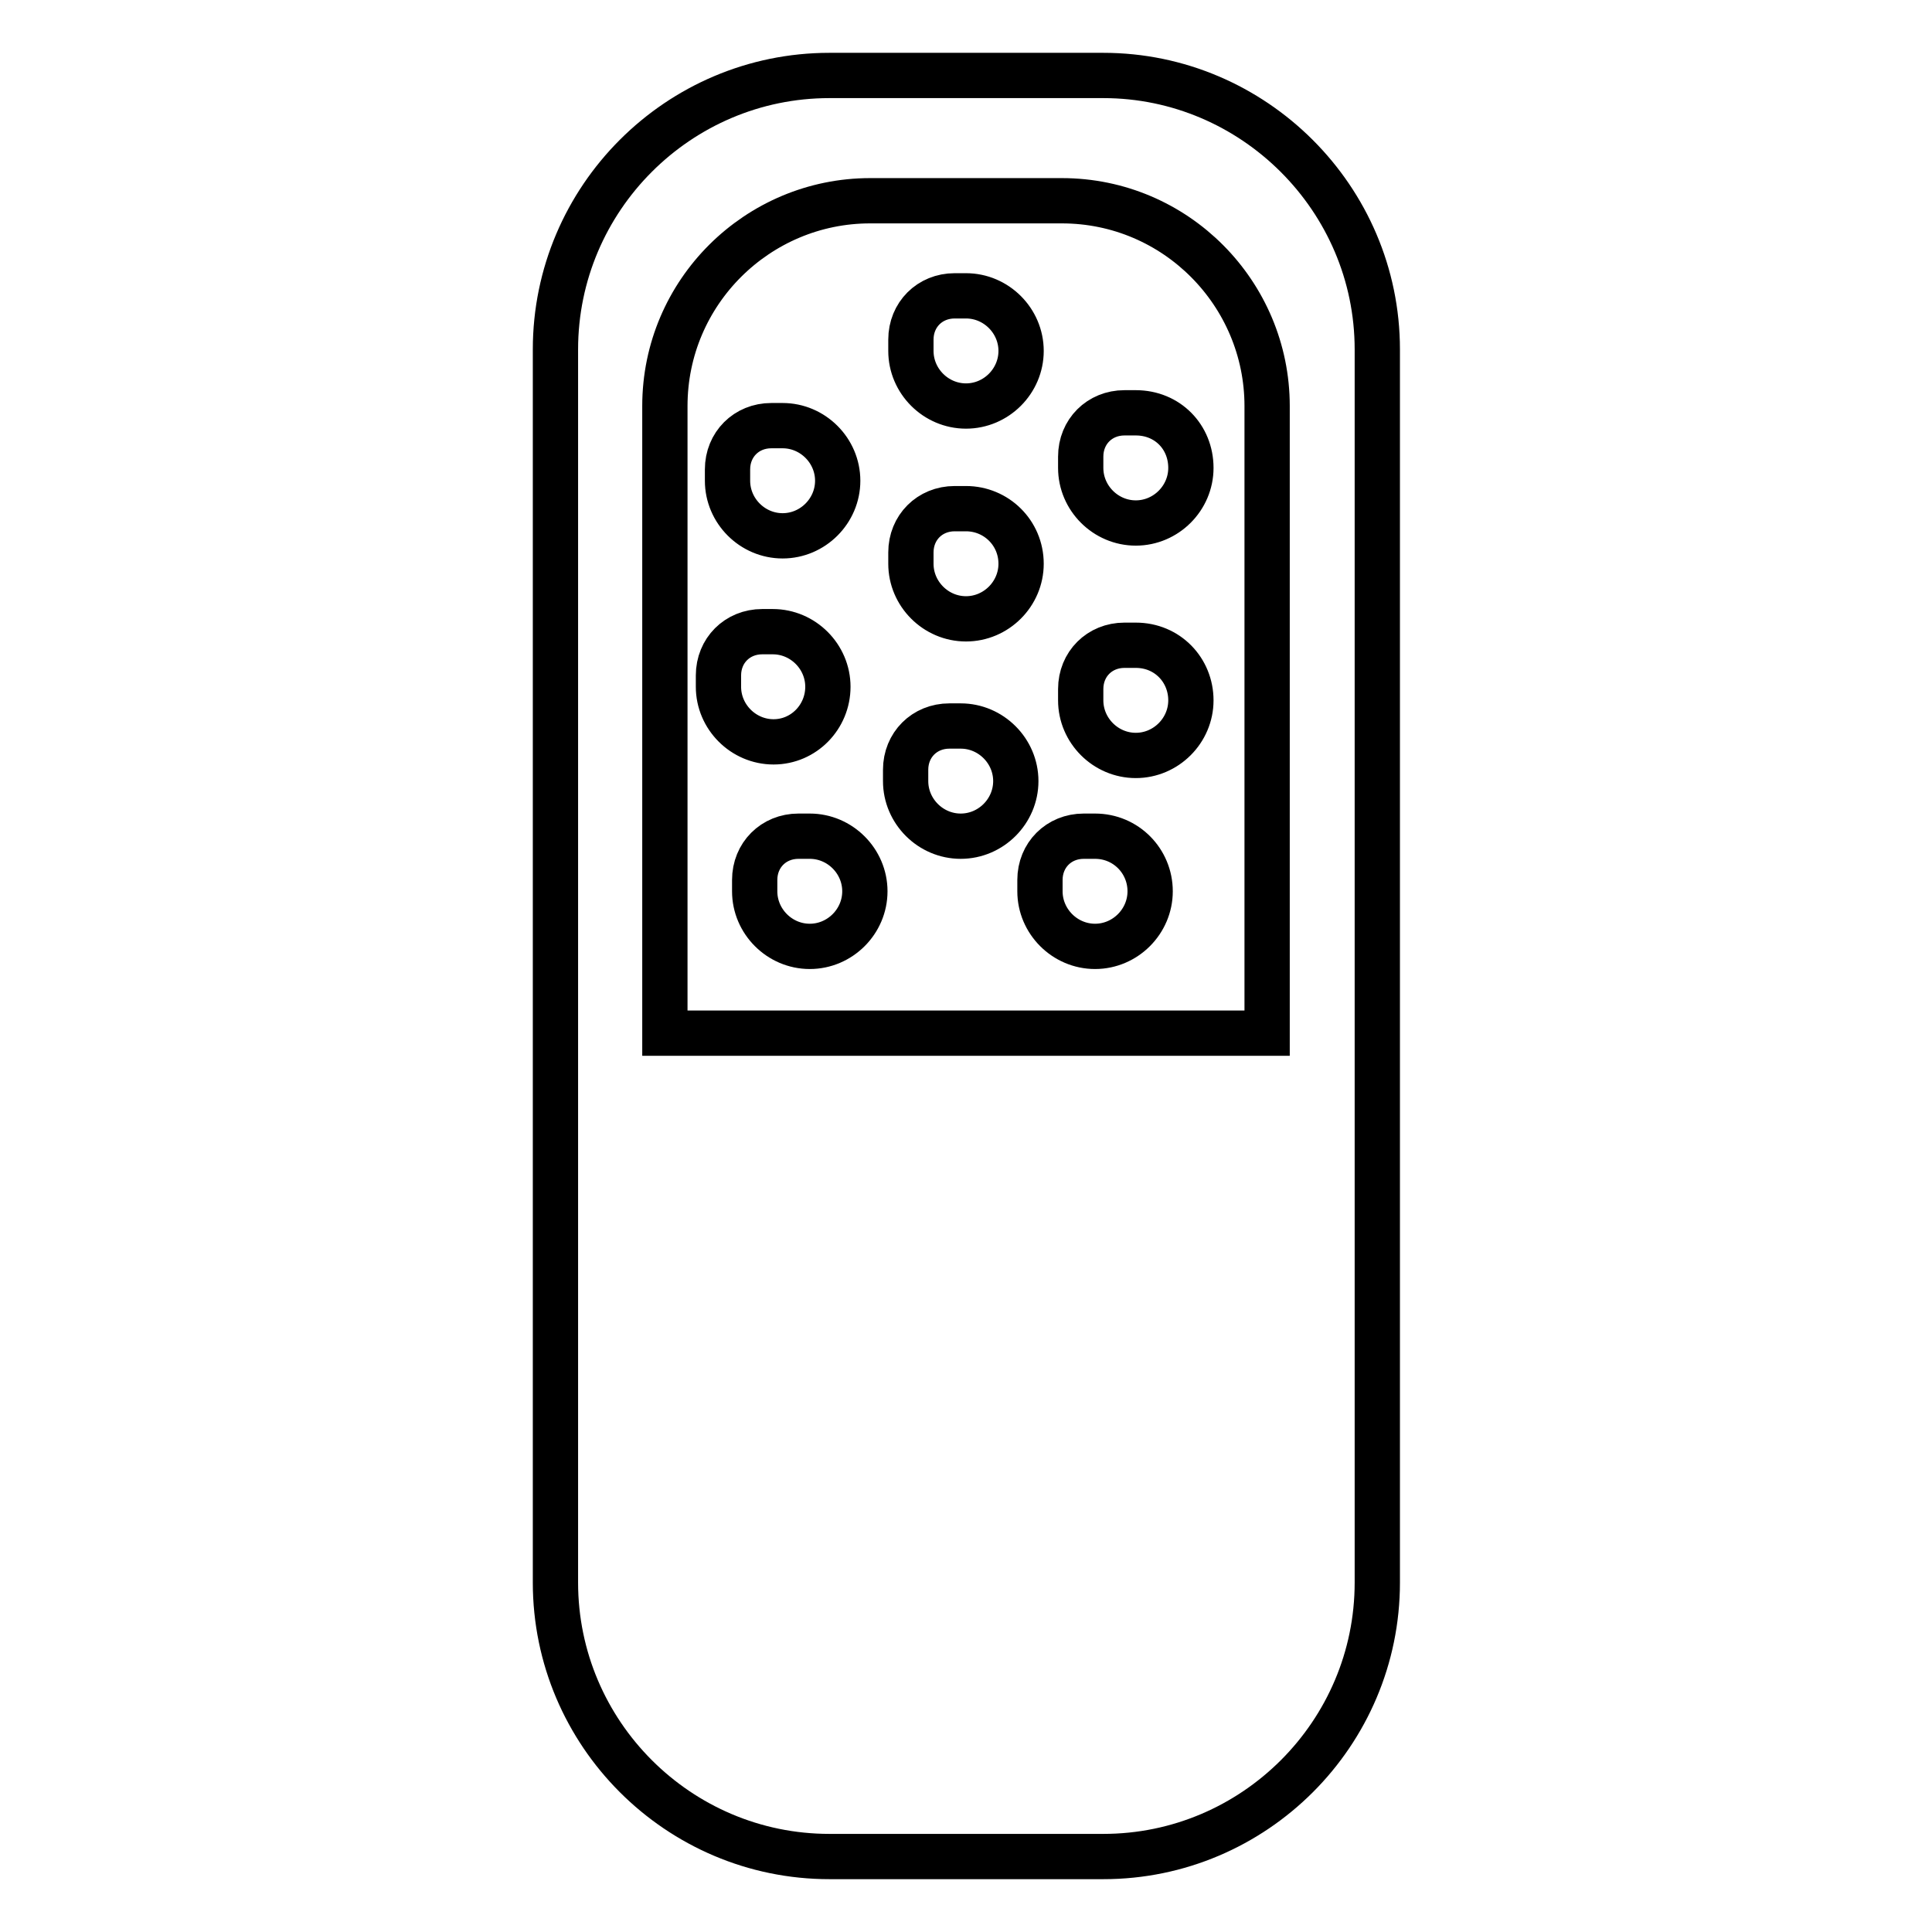 <?xml version="1.0" encoding="utf-8"?>
<!-- Svg Vector Icons : http://www.onlinewebfonts.com/icon -->
<!DOCTYPE svg PUBLIC "-//W3C//DTD SVG 1.1//EN" "http://www.w3.org/Graphics/SVG/1.1/DTD/svg11.dtd">
<svg version="1.1" xmlns="http://www.w3.org/2000/svg" xmlns:xlink="http://www.w3.org/1999/xlink" x="0px" y="0px" viewBox="0 0 256 256" enable-background="new 0 0 256 256" xml:space="preserve">
<g> <path stroke-width="6" fill-opacity="0" stroke="#000000"  d="M146.2,10h-36.3c-20,0-36.3,16.3-36.3,36.3v163.4c0,20,16.3,36.3,36.3,36.3h36.3c20,0,36.3-16.3,36.3-36.3 V46.3C182.5,26.3,166.1,10,146.2,10z M167.9,136.9H88.1V53.8c0-15.1,12.3-27.2,27.2-27.2h25.4c15.1,0,27.2,12.3,27.2,27.2V136.9z  M128,39.2h-1.5c-3.3,0-5.8,2.5-5.8,5.8v1.5c0,4,3.3,7.3,7.3,7.3c4,0,7.3-3.3,7.3-7.3C135.3,42.5,132,39.2,128,39.2z M103.7,71 c4,0,7.3-3.3,7.3-7.3s-3.3-7.3-7.3-7.3h-1.5c-3.3,0-5.8,2.5-5.8,5.8v1.5C96.4,67.7,99.7,71,103.7,71z M128,67.4h-1.5 c-3.3,0-5.8,2.5-5.8,5.8v1.5c0,4,3.3,7.3,7.3,7.3c4,0,7.3-3.3,7.3-7.3C135.3,70.6,132,67.4,128,67.4z M150.5,54.7h-1.5 c-3.3,0-5.8,2.5-5.8,5.8v1.5c0,4,3.3,7.3,7.3,7.3c4,0,7.3-3.3,7.3-7.3C157.8,57.9,154.7,54.7,150.5,54.7z M150.5,85.5h-1.5 c-3.3,0-5.8,2.5-5.8,5.8v1.5c0,4,3.3,7.3,7.3,7.3c4,0,7.3-3.3,7.3-7.3S154.7,85.5,150.5,85.5z M107.3,110.8h-1.5 c-3.3,0-5.8,2.5-5.8,5.8v1.5c0,4,3.3,7.3,7.3,7.3c4,0,7.3-3.3,7.3-7.3S111.3,110.8,107.3,110.8z M145.1,110.8h-1.5 c-3.3,0-5.8,2.5-5.8,5.8v1.5c0,4,3.3,7.3,7.3,7.3s7.3-3.3,7.3-7.3S149.2,110.8,145.1,110.8z M127.3,96.2h-1.5 c-3.3,0-5.8,2.5-5.8,5.8v1.5c0,4,3.3,7.3,7.3,7.3c4,0,7.3-3.3,7.3-7.3S131.3,96.2,127.3,96.2z M109.7,91c0-4-3.3-7.3-7.3-7.3H101 c-3.3,0-5.8,2.5-5.8,5.8V91c0,4,3.3,7.3,7.3,7.3S109.7,95,109.7,91z"/></g>
</svg>